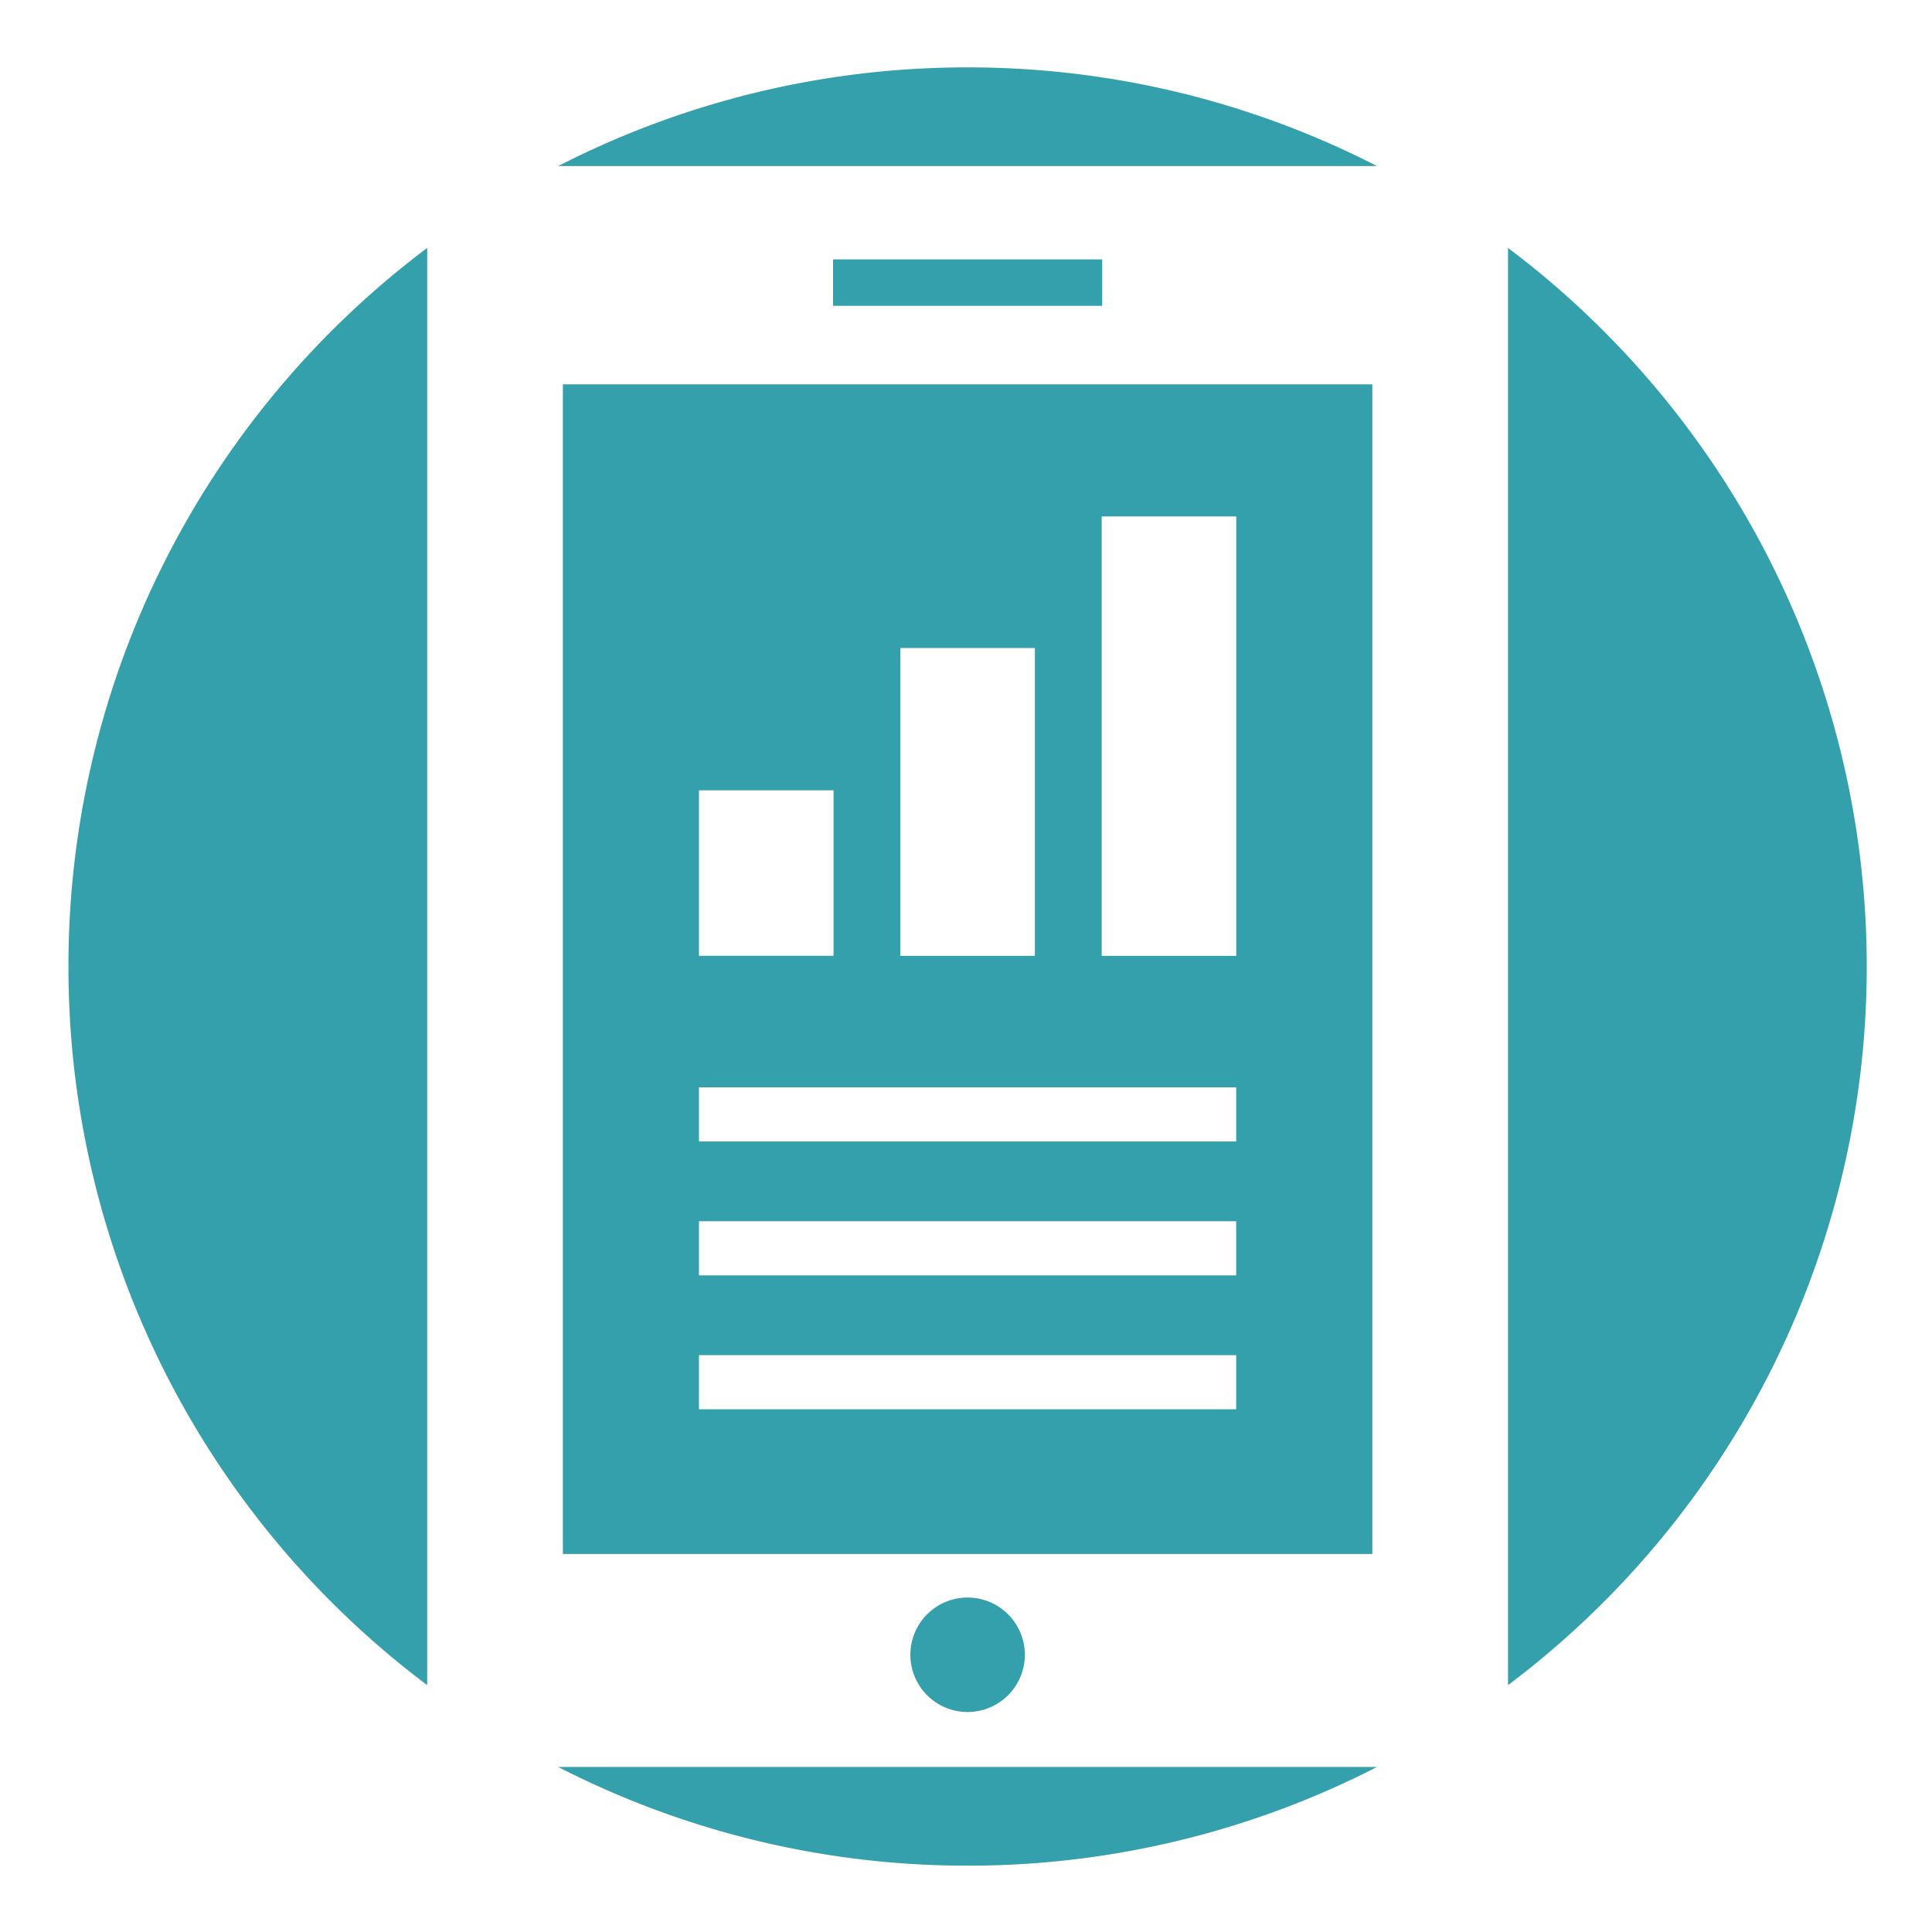 <svg id="Group_11" data-name="Group 11" xmlns="http://www.w3.org/2000/svg" width="75.882" height="75.882" viewBox="0 0 75.882 75.882">
  <g id="Group_1" data-name="Group 1" transform="translate(2.689 2.647)">
    <path id="Path_2" data-name="Path 2" d="M38.777,2A35.151,35.151,0,0,0,22.7,5.875H54.856A35.151,35.151,0,0,0,38.777,2Z" transform="translate(-3.463 -2)" fill="#33a0ab"/>
    <path id="Path_3" data-name="Path 3" d="M38.777,77.705A35.148,35.148,0,0,0,54.856,73.83H22.7A35.148,35.148,0,0,0,38.777,77.705Z" transform="translate(-3.463 -7.076)" fill="#33a0ab"/>
    <path id="Path_4" data-name="Path 4" d="M2,37.857A35.254,35.254,0,0,0,16.09,66.078V9.63A35.26,35.26,0,0,0,2,37.857Z" transform="translate(-2 -2.539)" fill="#33a0ab"/>
    <path id="Path_5" data-name="Path 5" d="M62.839,9.63V66.078a35.313,35.313,0,0,0,0-56.448Z" transform="translate(-6.299 -2.539)" fill="#33a0ab"/>
    <path id="Path_6" data-name="Path 6" d="M39.829,66.669a2.248,2.248,0,1,0,2.248,2.248A2.248,2.248,0,0,0,39.829,66.669Z" transform="translate(-4.514 -6.57)" fill="#33a0ab"/>
    <rect id="Rectangle_3" data-name="Rectangle 3" width="10.572" height="1.823" transform="translate(30.029 7.541)" fill="#33a0ab"/>
    <path id="Path_7" data-name="Path 7" d="M22.894,61.334H54.688V15.394H22.894ZM44.057,20.582h5.286V37.841H44.057ZM36.148,25.75h5.286V37.841H36.148ZM28.24,31.34h5.286v6.5H28.24Zm0,11.666h21.1v2.127H28.24Zm0,5.259h21.1v2.126H28.24Zm0,5.259h21.1V55.65H28.24Z" transform="translate(-3.476 -2.946)" fill="#33a0ab"/>
  </g>
  <rect id="Rectangle_10" data-name="Rectangle 10" width="75.882" height="75.882" transform="translate(0)" fill="none"/>
</svg>
